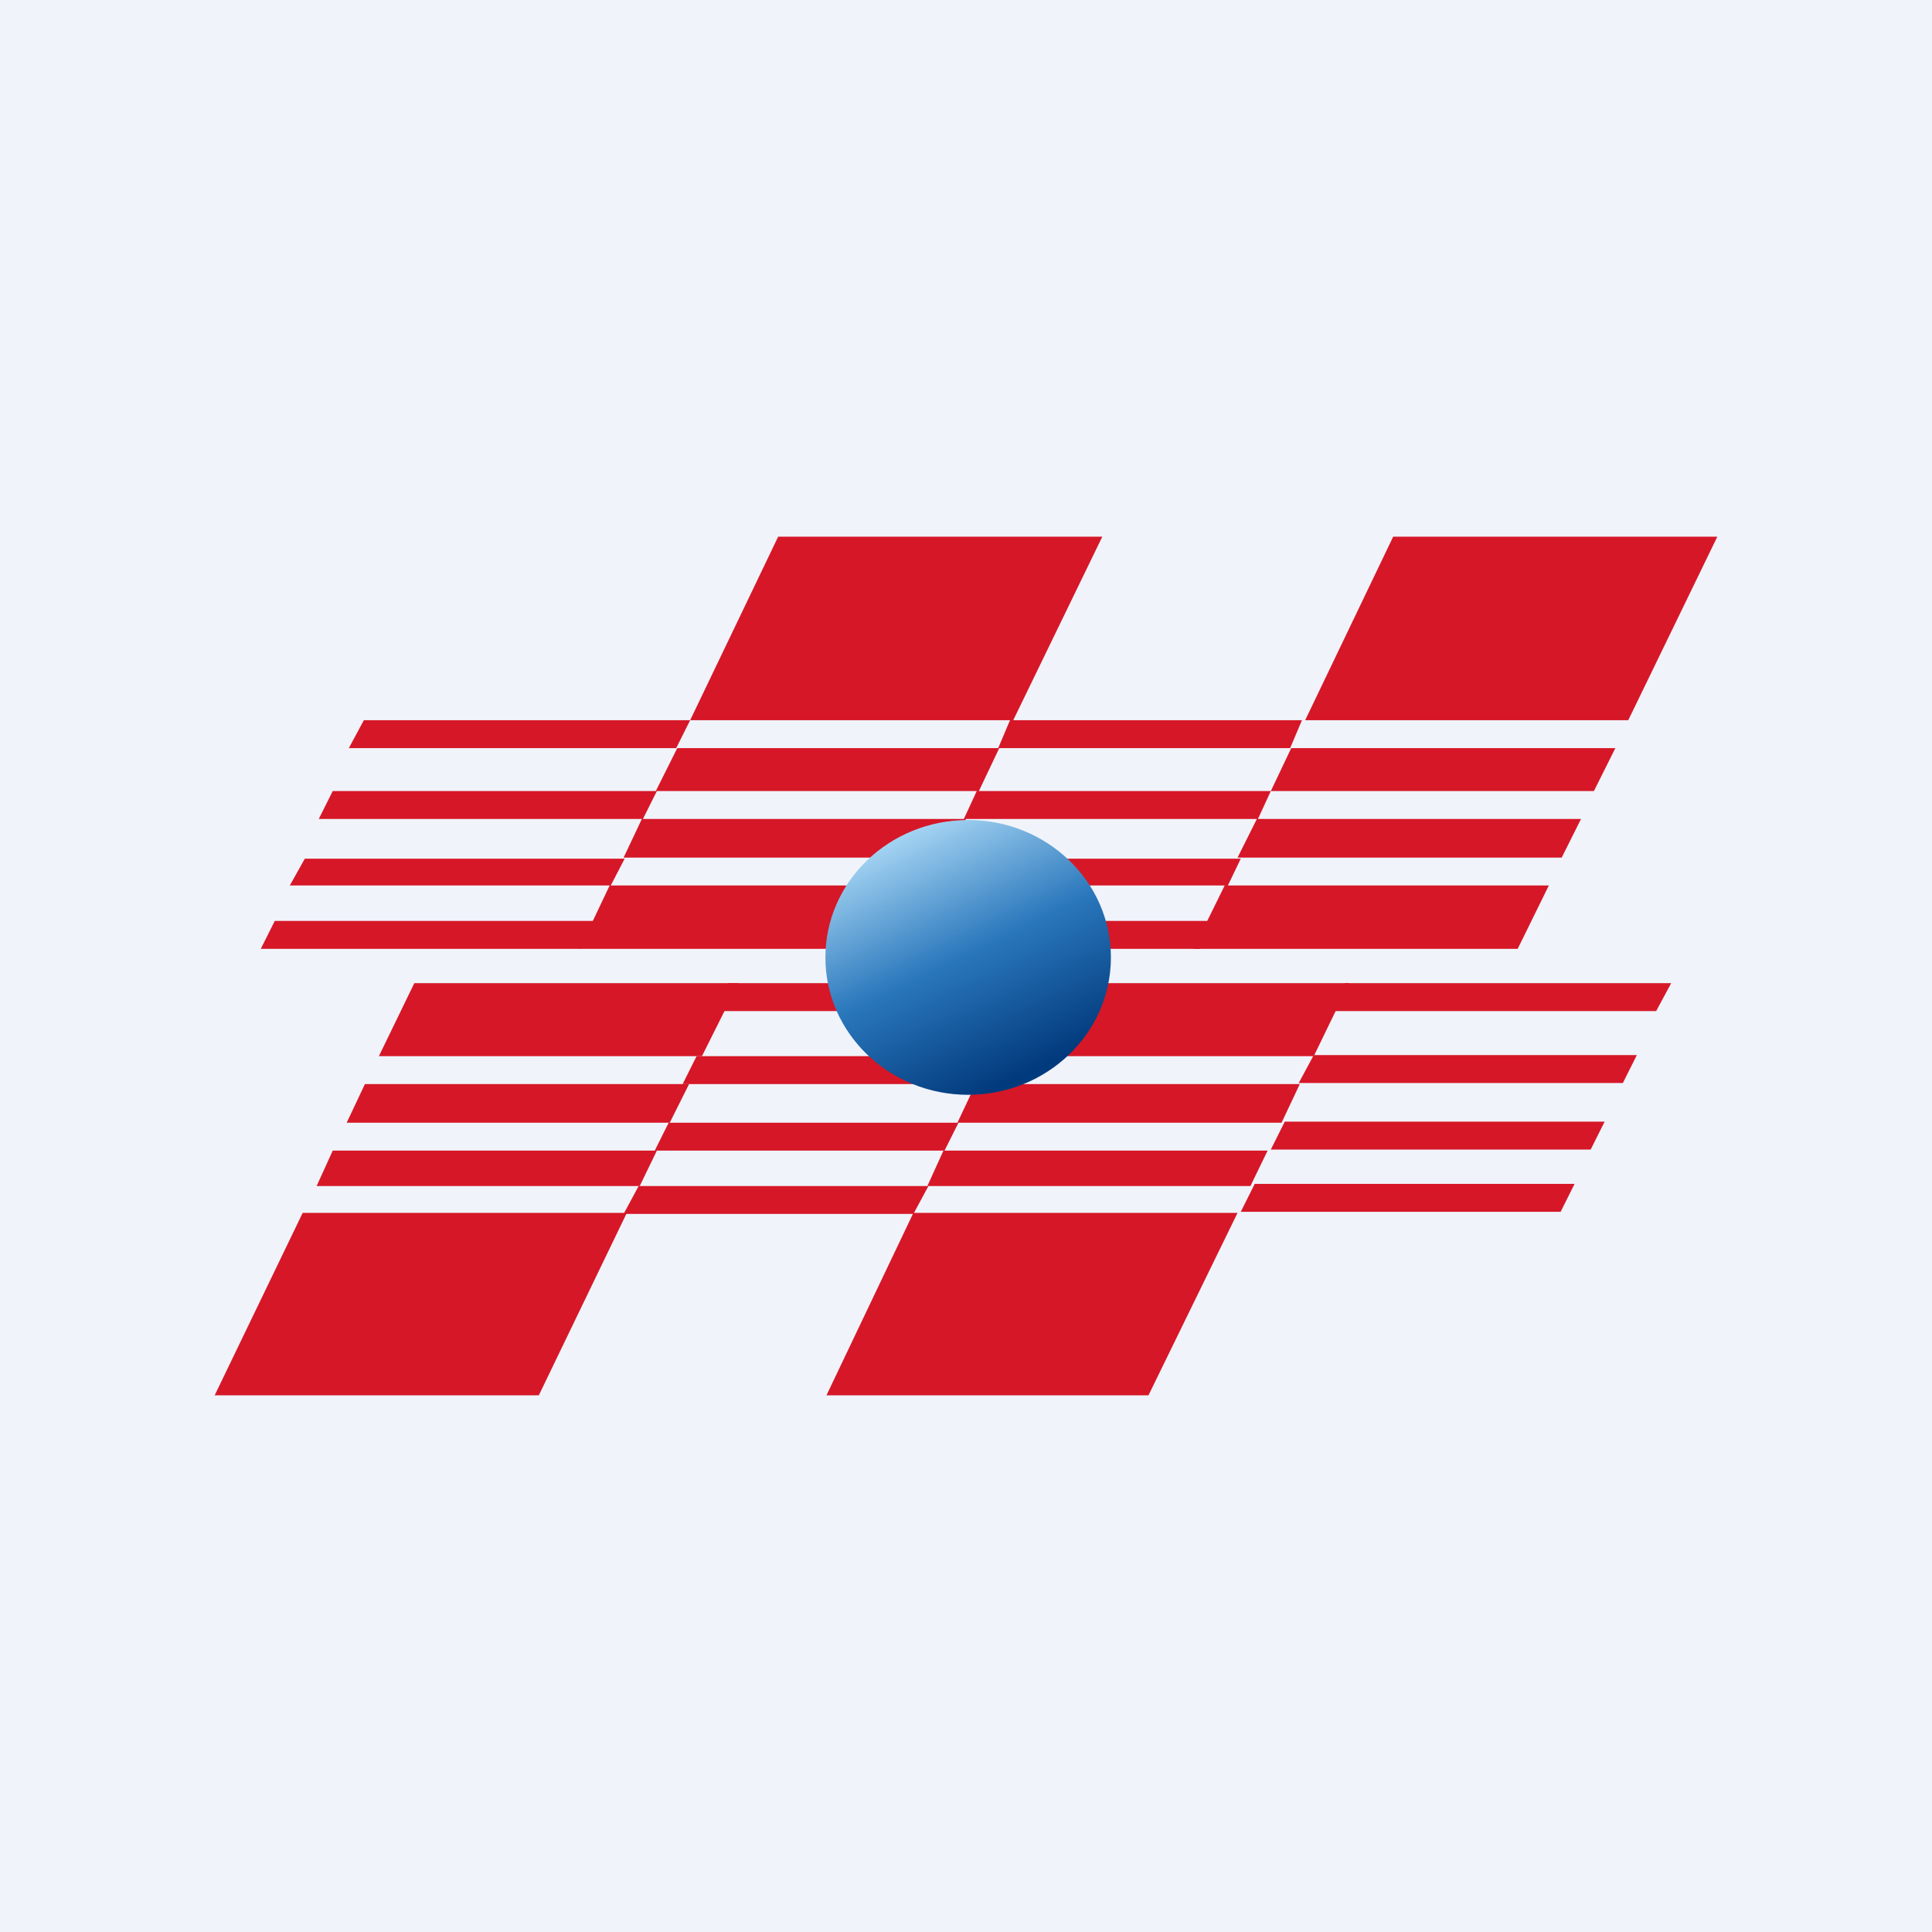 <!-- by TradingView --><svg width="18" height="18" viewBox="0 0 18 18" xmlns="http://www.w3.org/2000/svg"><path fill="#F0F3FA" d="M0 0h18v18H0z"/><path d="M3.39 6.71h3.04l-.13.26H3.25l.14-.26ZM6.78 9.16h3.05l-.14.26H6.65l.13-.26ZM12.52 9.16h3.05l-.14.26H12.4l.13-.26ZM9.41 6.71h2.72l-.11.26H9.3l.11-.26ZM3.1 7.37h3.02l-.13.26H2.97l.13-.26ZM6.5 9.84h2.72l-.13.26H6.36l.13-.26ZM12.24 9.83h3.01l-.13.26H12.1l.14-.26ZM9.1 7.37h2.74l-.12.26H8.98l.12-.26ZM2.84 8h2.98l-.13.25H2.7L2.84 8ZM6.23 10.46h2.7l-.13.26H6.1l.13-.26ZM11.97 10.45h2.98l-.13.26h-2.98l.13-.26ZM14.14 8.84h-3.02l.29-.59h3.02l-.29.59Zm.41-.85h-3.02l.18-.36h3.02l-.18.36Zm.3-.62h-3.01l.19-.4h3.02l-.2.4Zm.32-.66h-3.01L12.98 5H16l-.83 1.71ZM8.41 8.84H5.4l.28-.59H8.7l-.29.59Zm.41-.85H5.81l.17-.36H9L8.82 8Zm.3-.62H6.11l.2-.4h3l-.19.4Zm.32-.66H6.43L7.25 5h3.02l-.83 1.71ZM8.8 8h2.76l-.12.25H8.69L8.8 8Z" fill="#D61727"/><path d="M2.56 8.58h2.98l-.13.26H2.43l.13-.26ZM5.95 11.05h2.7l-.14.26h-2.7l.14-.26Z" fill="#D61727"/><path d="M10.7 13h-3l.81-1.7h3.02L10.7 13Zm.95-1.95H8.64l.15-.33h3.02l-.16.33Zm.29-.59H8.92l.17-.36h3.02l-.17.36Zm.3-.62H9.22l.33-.68h3.02l-.33.68ZM5.02 13H2l.82-1.7h3.02L5.02 13Zm.94-1.95H2.95l.15-.33h3.02l-.16.33Zm.28-.59H3.23l.17-.36h3.02l-.18.36Zm.3-.62H3.53l.33-.68h3.02l-.34.68ZM11.69 11.03h2.98l-.13.26h-2.98l.13-.26ZM8.53 8.58h2.77l-.12.26H8.4l.13-.26Z" fill="#D61727"/><ellipse cx="9.02" cy="8.92" rx="1.33" ry="1.28" fill="url(#a)"/><defs><linearGradient id="a" x1="8.4" y1="7.8" x2="9.48" y2="10.03" gradientUnits="userSpaceOnUse"><stop stop-color="#A3D3F2"/><stop offset=".5" stop-color="#2A77BC"/><stop offset="1" stop-color="#023B7D"/></linearGradient></defs></svg>